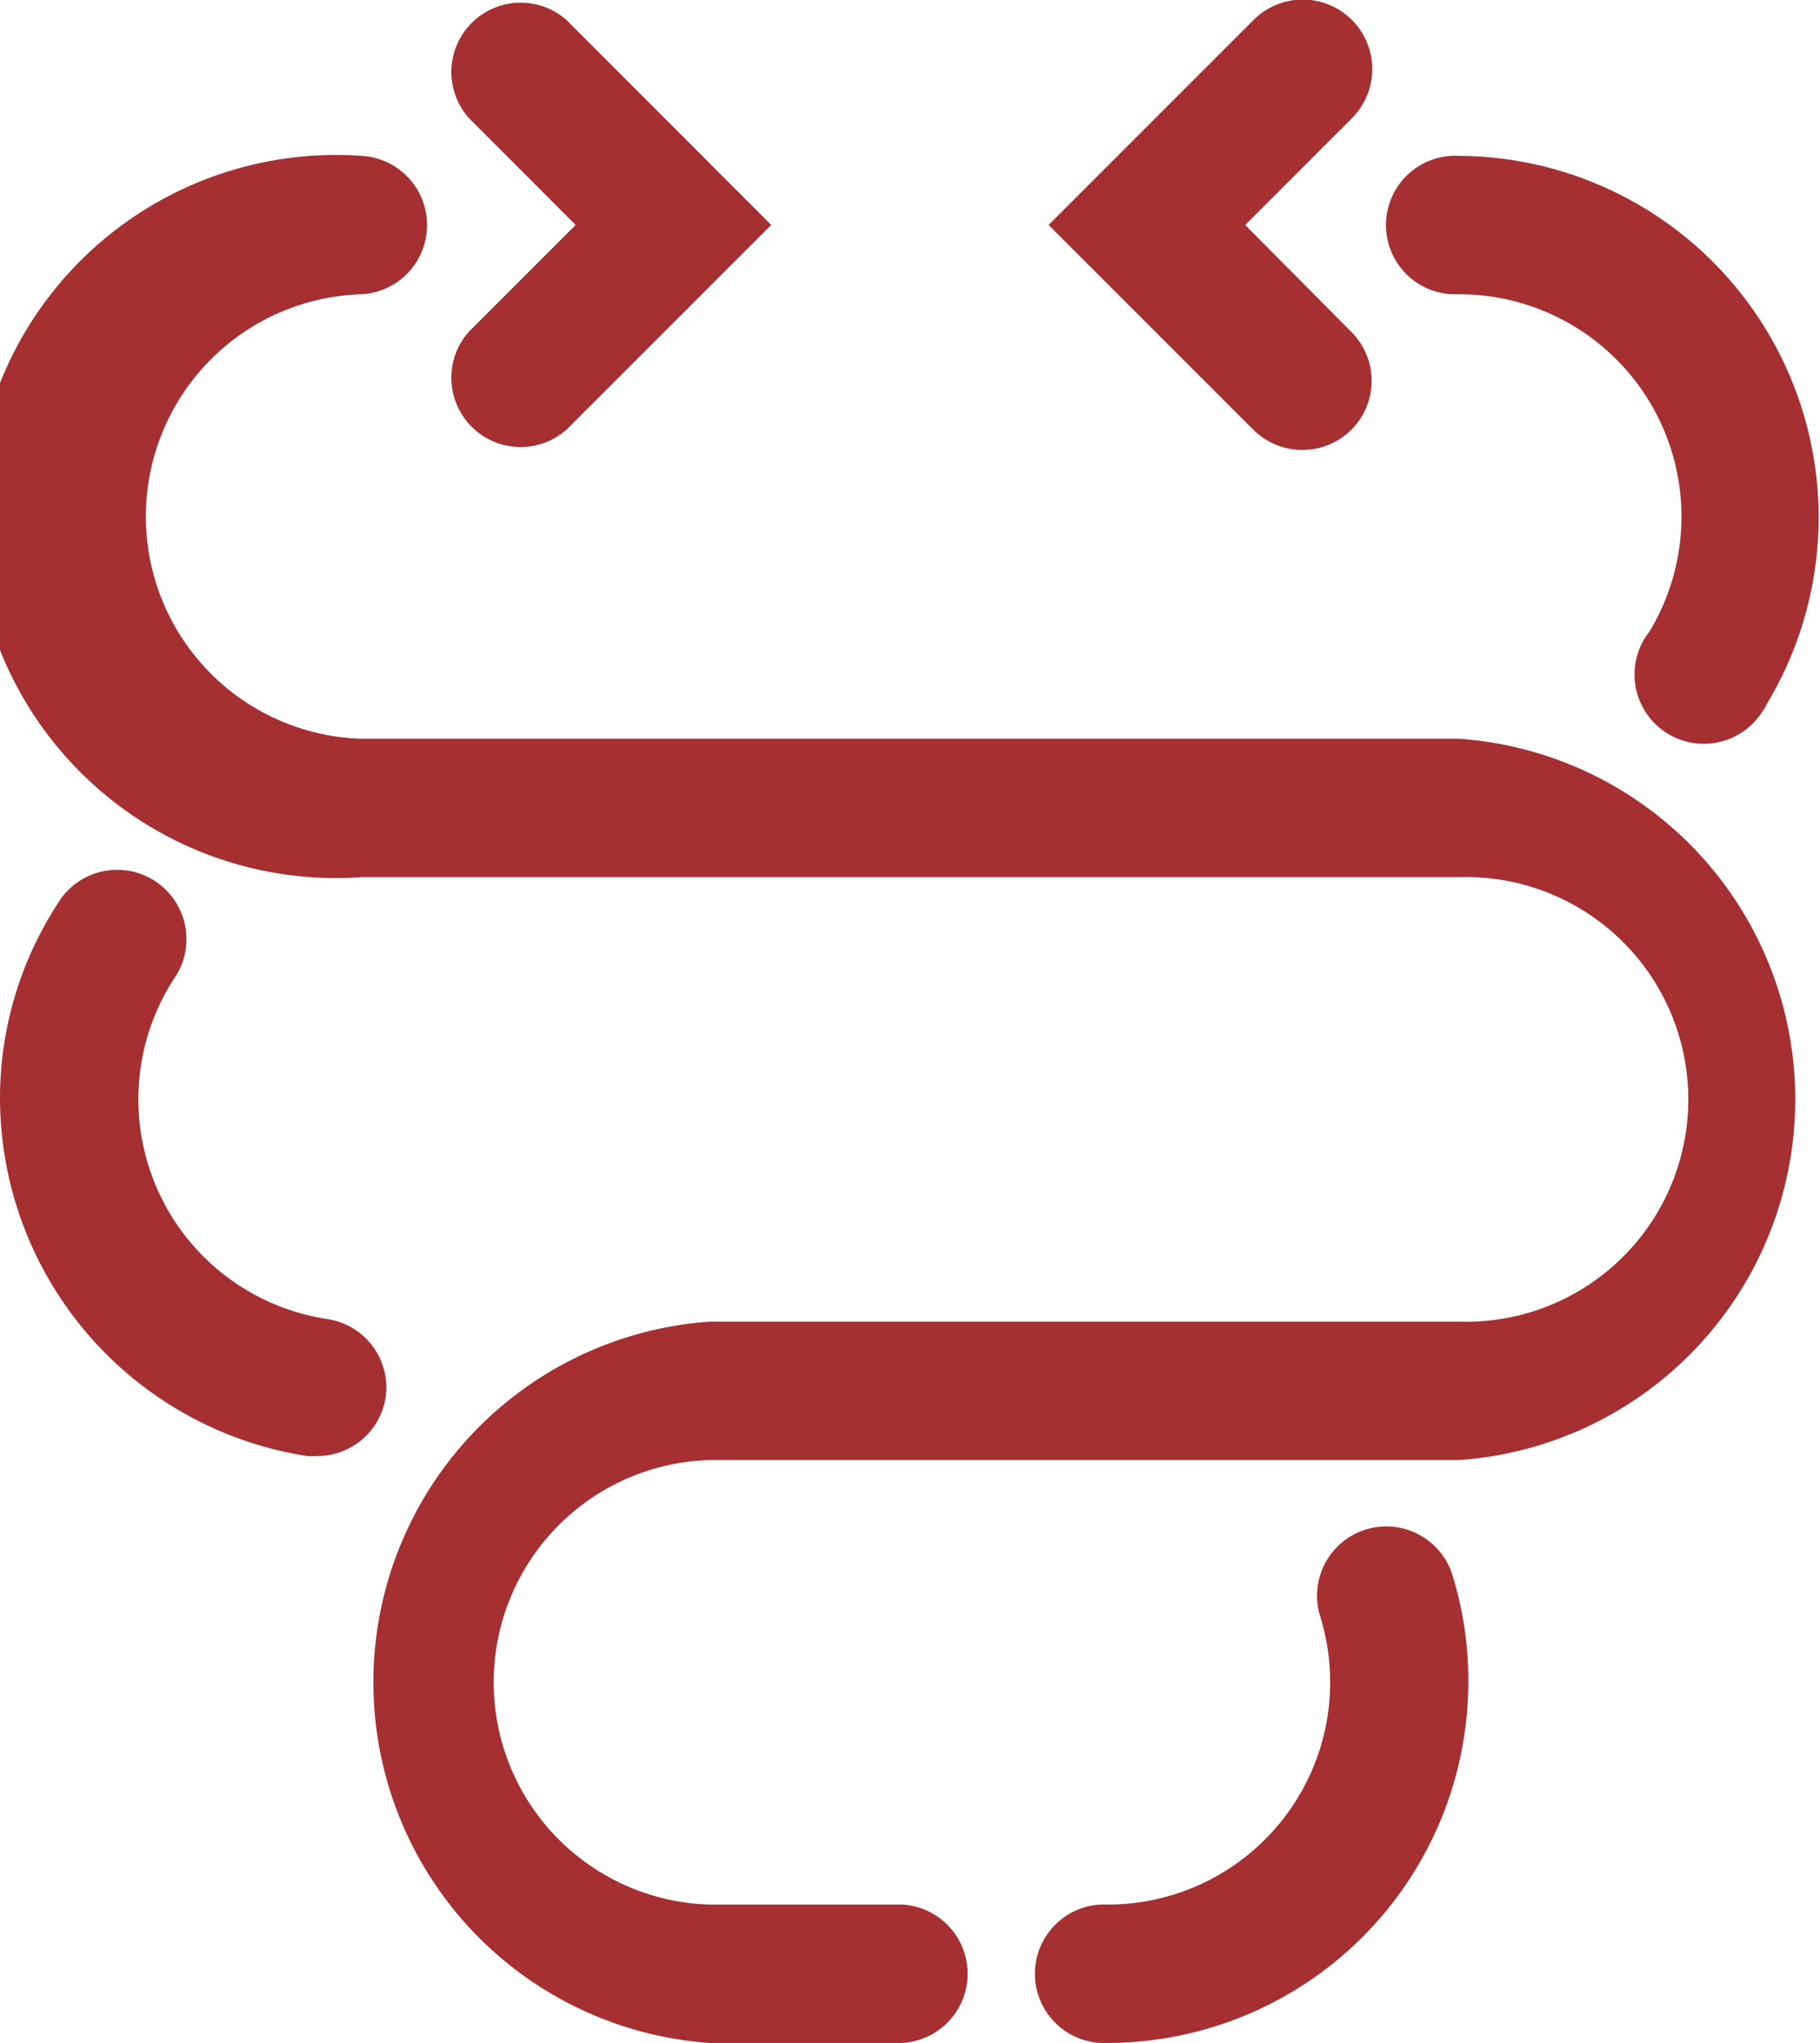 <svg id="Слой_1" data-name="Слой 1" xmlns="http://www.w3.org/2000/svg" viewBox="0 0 90.62 101.71"><defs><style>.cls-1{fill:#a62f32;}</style></defs><title>arrow</title><path class="cls-1" d="M72.66,36.78H18a11.07,11.07,0,0,1,0-22.13,3.45,3.45,0,0,0,0-6.89,18,18,0,1,0,0,35.91H72.66a11.07,11.07,0,1,1,0,22.13H35.32a18,18,0,0,0,0,35.91h9.24a3.45,3.45,0,0,0,.37-6.89H35.32a11.07,11.07,0,0,1,0-22.13H72.66a18,18,0,0,0,0-35.91Z"/><path class="cls-1" d="M28.66,11.2l-5.32,5.32a3.45,3.45,0,0,0,4.87,4.87L38.4,11.2,28.21,1a3.45,3.45,0,0,0-4.87,4.87Z"/><path class="cls-1" d="M72.66,14.65a11.07,11.07,0,0,1,9.47,16.79,3.45,3.45,0,1,0,5.51,4.15A3.21,3.21,0,0,0,88,35,18,18,0,0,0,72.66,7.76a3.45,3.45,0,1,0-.37,6.89Z"/><path class="cls-1" d="M19.2,69.59a3.45,3.45,0,0,0-2.9-3.92A11.06,11.06,0,0,1,8.78,48.55a3.45,3.45,0,0,0-5.71-3.86A17.78,17.78,0,0,0,0,54.73,18.06,18.06,0,0,0,15.29,72.49a4.34,4.34,0,0,0,.51,0A3.45,3.45,0,0,0,19.2,69.59Z"/><path class="cls-1" d="M68,76.15a3.45,3.45,0,0,0-2.27,4.31A11.07,11.07,0,0,1,55.18,94.82a3.45,3.45,0,1,0-.37,6.89,2.29,2.29,0,0,0,.37,0A18,18,0,0,0,73.11,83.65a17.77,17.77,0,0,0-.79-5.23A3.45,3.45,0,0,0,68,76.15Z"/><path class="cls-1" d="M64.84,22.4a3.44,3.44,0,0,0,2.44-5.88L62,11.2l5.32-5.32A3.46,3.46,0,1,0,62.41,1L52.21,11.2l10.2,10.2A3.46,3.46,0,0,0,64.84,22.4Z"/></svg>